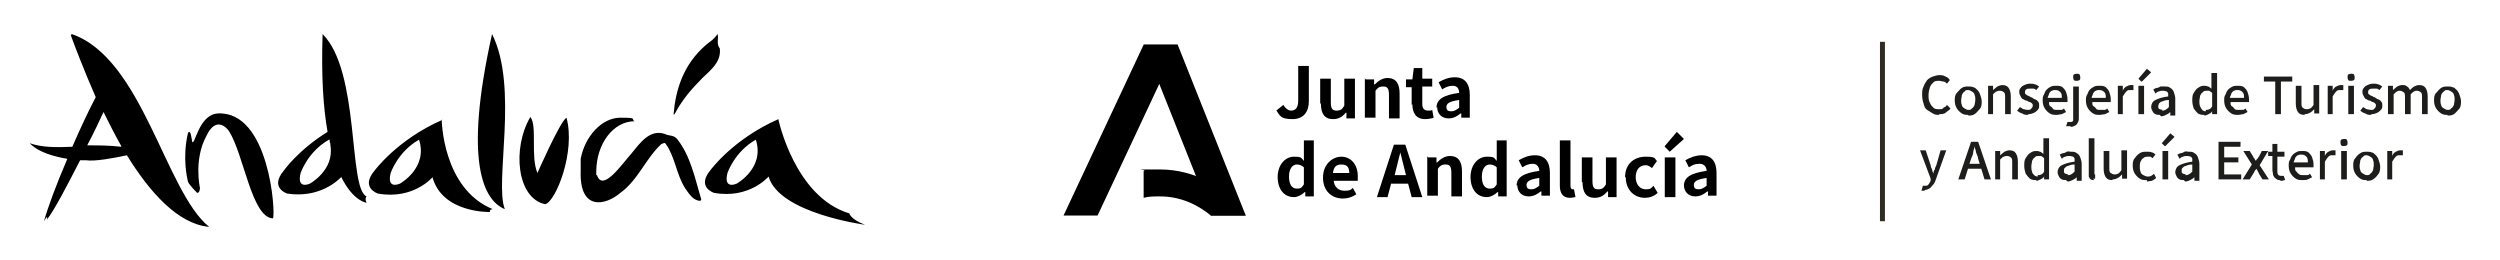 <?xml version="1.0" encoding="UTF-8"?>
<svg id="Capa_2" xmlns="http://www.w3.org/2000/svg" version="1.1" viewBox="0 0 352.6 36.7">
  <!-- Generator: Adobe Illustrator 29.0.1, SVG Export Plug-In . SVG Version: 2.1.0 Build 192)  -->
  <defs>
    <style>
      .st0 {
        fill: none;
        stroke: #312b26;
        stroke-miterlimit: 10;
        stroke-width: .7px;
      }

      .st1 {
        fill: #1d1d1b;
      }

      .st2 {
        fill-rule: evenodd;
      }
    </style>
  </defs>
  <g id="Capa_1-2">
    <path d="M69.4,4.8c3.8,7.6.3,20.9,1.8,24.7-2.9-1.2-5.9-6.4-1.8-24.7ZM101.5,6.7c.4,2.3-1.9,3.6-2.9,4.8-1.3,1.3-2.5,2.8-3.4,4.5-.2.3-.2.1-.2.1.3-3.5,1.4-7,4.5-9.7.4-.4,1.1-.7,1.7-1.6.2.5-.2,1.4.3,2ZM17.1,20.6c-.9-1.6-1.7-3.2-2.5-4.8-.6,1.3-1.4,3-2.3,4.7,1.5,0,3.1,0,4.8.2h0ZM10.1,4.8c10,3.4,13.2,22.2,19.4,27.2-4.4-.4-8.4-4.9-11.6-10.1-1.9.4-4.5.9-5.8.7,0,0-.3,0-.8,0-1.8,3.5-3.6,7-4.7,8.4,0,0,.3-1-.4.2.5-1.8,1.7-5.1,3.3-8.8-1.8-.3-4.1-.9-5.3-2.2,1.7.6,3.7.6,6,.5,1-2.3,2.1-4.7,3.3-7-1.7-3.9-3-7.3-3.5-8.7ZM59.1,19.7c-3,1.7-4,4.7-4,4.7-.6,2.4,1.3,1.5,1.3,1.5,0,0,4-2.2,2.7-6.2h0ZM62.3,16.9s.1,9.7,7.2,12.6c0,0-.5,0-.4.4,0,0-6.7.2-8.1-4.9,0,0-2.7,3.2-7.7,2.3,0,0-2.5-.8-.5-3.2,0,0,3.2-4.4,9.6-7.2h0ZM106.6,19.7c-3,1.7-4,4.7-4,4.7-.6,2.4,1.3,1.5,1.3,1.5,0,0,4-2.2,2.7-6.2h0ZM109.8,16.9s2.3,10.9,10,13.2c0,0,.1.8,2.2,1.6,0,0-12.1-1.6-13.6-6.8,0,0-2.7,3.2-7.7,2.3,0,0-2.5-.8-.5-3.2,0,0,3.2-4.4,9.6-7.2h0ZM27.8,27.2c0,0-1.2-1.2-1.3-1.6-.1-.5-.8-3.3,0-6.8.2-.5.4.1.4.1,0,0,.2.9.2,1.1.4.6.9-3.8,3.6-4,7.3-.4,8.2,14.1,7.8,14.8-3-.1-4.1-9-6.2-12.3-.4-.6-1.9-2.1-3.2.7-1.8,3.3-.9,7.3-.9,7.3,0,0,0,1-.6.6h0ZM84.2,24.7c.8,2.4,3.4-1.4,4.9-3.1,1.3-1.6,2.6-3.4,4.7-2.7.5.3,1.2.1,1.7.7,1.9,2.4,2.5,5.5,3.4,8.5,0,.3-.3.2-.4.2-.9-.2-1.4-1.1-1.9-1.8-1.2-1.9-1.4-4.4-2.7-6.2-.2-.3-.4,0-.6,0-2.2,2-3.3,5.1-5.8,6.9-2.1,1.8-5.8,2.6-5.6-3.1v-.2c0-.3,0-.7,0-1,0-.2,0-.4,0-.5.6-3.2,3-5.8,5.6-5.8s1.4.2,2,.5h0c-3,0-5.4,3.2-5.4,7.1v.5h0ZM46.4,19.7c-3,1.7-4,4.7-4,4.7-.6,2.4,1.3,1.5,1.3,1.5,0,0,3.5-1.9,2.9-5.4,0-.2,0-.3-.1-.5,0-.1,0-.2,0-.3h0ZM48.1,25c-.4.4-3,3-7.6,2.3,0,0-2.5-.8-.5-3.2,0,0,2-2.9,6.2-5.5-.6-3.4-.9-7.8-.7-13.8,5.3,5.3,3.6,21.8,6.2,22.9-.3.3,0,.9,0,.9,0,0-1.9-.2-3.6-3.7ZM74.8,16.5c1,1.2,0,5.6,1,7.9,0,0,3.2-7.3,4.1-7.8,1.3,4.8-1.5,11.8-3,12.2-4-.8-4.7-7.9-2.1-12.3Z"/>
    <path d="M180,15.6l1-.8c.3.5.7.8,1.1.8.6,0,1-.4,1-1.4v-4.9h1.5v5c0,1.4-.7,2.5-2.3,2.5s-1.8-.4-2.3-1.3h0Z"/>
    <path d="M186.2,14.6v-3.5h1.5v3.3c0,.9.2,1.2.8,1.2s.8-.2,1.1-.7v-3.8h1.5v5.6h-1.2v-.8h-.1c-.5.6-1,.9-1.8.9-1.2,0-1.7-.8-1.7-2.2h0Z"/>
    <path d="M192.6,11.2h1.2v.7h.1c.5-.5,1.1-.9,1.8-.9,1.2,0,1.7.8,1.7,2.2v3.5h-1.5v-3.3c0-.9-.2-1.2-.8-1.2s-.8.2-1.1.6v3.8h-1.5v-5.6h0Z"/>
    <path d="M199.1,14.8v-2.5h-.8v-1.1h.9c0,0,.2-1.6.2-1.6h1.2v1.5h1.4v1.1h-1.4v2.5c0,.6.3.9.8.9s.4,0,.6-.1l.2,1.1c-.3.1-.7.2-1.2.2-1.3,0-1.8-.9-1.8-2.1h0Z"/>
    <path d="M202.6,15.2c0-1.2,1-1.8,3.2-2.1,0-.6-.3-1-.9-1s-1,.2-1.5.5l-.5-1c.7-.4,1.4-.7,2.3-.7,1.4,0,2.1.9,2.1,2.5v3.2h-1.2v-.6h-.1c-.5.4-1,.7-1.7.7-1,0-1.6-.7-1.6-1.6h0ZM205.8,15.2v-1.1c-1.4.2-1.8.5-1.8,1s.3.6.7.6.7-.2,1.1-.5h0Z"/>
    <path d="M180.2,25c0-1.8,1.1-2.9,2.3-2.9s1,.2,1.4.6v-.9c0,0,0-2,0-2h1.4v7.9h-1.2v-.6h-.1c-.4.4-1,.7-1.5.7-1.4,0-2.3-1.1-2.3-2.9h0ZM183.9,26.1v-2.5c-.3-.3-.7-.4-1-.4-.6,0-1.1.6-1.1,1.7s.4,1.7,1.1,1.7.7-.2,1-.6h0Z"/>
    <path d="M186.6,25c0-1.8,1.3-2.9,2.6-2.9s2.3,1.1,2.3,2.7,0,.5,0,.7h-3.4c.1.9.7,1.4,1.5,1.4s.9-.1,1.2-.4l.5.9c-.6.4-1.2.6-1.9.6-1.6,0-2.8-1.1-2.8-2.9h0ZM190.3,24.4c0-.8-.3-1.2-1.1-1.2s-1.1.4-1.2,1.2h2.3Z"/>
    <path d="M196.5,20.4h1.7l2.4,7.4h-1.5l-.5-1.9h-2.4l-.5,1.9h-1.5l2.4-7.4h0ZM196.5,24.7h1.8l-.2-.8c-.2-.8-.4-1.6-.6-2.4h0c-.2.8-.4,1.6-.6,2.4l-.2.8h0Z"/>
    <path d="M201.4,22.2h1.2v.7h.1c.5-.5,1.1-.9,1.8-.9,1.2,0,1.7.8,1.7,2.2v3.5h-1.5v-3.3c0-.9-.2-1.2-.8-1.2s-.8.2-1.1.6v3.8h-1.5v-5.6h0Z"/>
    <path d="M207.4,25c0-1.8,1.1-2.9,2.3-2.9s1,.2,1.4.6v-.9c0,0,0-2,0-2h1.4v7.9h-1.2v-.6h-.1c-.4.4-1,.7-1.5.7-1.4,0-2.3-1.1-2.3-2.9h0ZM211.1,26.1v-2.5c-.3-.3-.7-.4-1-.4-.6,0-1.1.6-1.1,1.7s.4,1.7,1.1,1.7.7-.2,1-.6h0Z"/>
    <path d="M213.9,26.2c0-1.2,1-1.8,3.2-2.1,0-.5-.3-1-.9-1s-1,.2-1.5.5l-.5-1c.7-.4,1.4-.7,2.3-.7,1.4,0,2.1.9,2.1,2.5v3.2h-1.2v-.6h-.1c-.5.4-1,.7-1.7.7-1,0-1.6-.7-1.6-1.6h0ZM217.1,26.2v-1.1c-1.4.2-1.8.5-1.8,1s.3.6.7.6.7-.2,1.1-.5h0Z"/>
    <path d="M220,26.2v-6.4h1.5v6.4c0,.3.1.5.3.5s.1,0,.2,0l.2,1.1c-.2,0-.4.1-.8.1-1,0-1.4-.7-1.4-1.7Z"/>
    <path d="M223.1,25.7v-3.5h1.5v3.3c0,.9.2,1.2.8,1.2s.8-.2,1.1-.7v-3.8h1.5v5.6h-1.2v-.8h-.1c-.5.6-1,.9-1.8.9-1.2,0-1.7-.8-1.7-2.2h0Z"/>
    <path d="M229.2,25c0-1.9,1.3-2.9,2.9-2.9s1.2.3,1.6.6l-.7,1c-.3-.2-.5-.4-.9-.4-.9,0-1.4.7-1.4,1.7s.6,1.7,1.4,1.7.8-.2,1.1-.5l.6,1c-.5.5-1.2.7-1.8.7-1.5,0-2.7-1.1-2.7-2.9h0Z"/>
    <path d="M234.8,22.2h1.5v5.6h-1.5v-5.6ZM234.8,20.6l1.7-2,1,1-2,1.8-.7-.7h0Z"/>
    <path d="M237.5,26.2c0-1.2,1-1.8,3.2-2.1,0-.5-.3-1-1-1s-1,.2-1.5.5l-.5-1c.7-.4,1.5-.7,2.3-.7,1.4,0,2.1.9,2.1,2.5v3.2h-1.2v-.6h-.1c-.5.4-1,.7-1.7.7-1,0-1.6-.7-1.6-1.6h0ZM240.7,26.2v-1.1c-1.4.2-1.8.5-1.8,1s.3.6.7.6.7-.2,1.1-.5h0Z"/>
    <polygon class="st2" points="161.3 6.3 166.1 6.3 175.7 30.4 170.9 30.4 161.3 6.3"/>
    <polygon class="st2" points="166.1 6.3 161.3 6.3 150 30.4 154.8 30.4 166.1 6.3"/>
    <path class="st2" d="M170.9,30.4h4.8c-2.6-3.9-7.1-6.5-12.1-6.5s-1.5,0-2.3.2v3.8c.7-.2,1.5-.2,2.3-.2,2.8,0,5.3,1.1,7.3,2.8"/>
    <g>
      <path class="st1" d="M273.5,16.2c-.3,0-.6,0-.9-.2s-.5-.3-.8-.5-.4-.5-.5-.9c-.1-.3-.2-.7-.2-1.2s0-.8.2-1.2c.1-.3.3-.6.5-.9.2-.2.5-.4.8-.5.3-.1.6-.2.9-.2s.6,0,.9.2c.3.1.5.3.6.5l-.4.5c-.1-.1-.3-.3-.5-.3-.2,0-.4-.1-.6-.1-.3,0-.6,0-.8.2-.2.2-.4.4-.5.7-.1.3-.2.7-.2,1.1s0,.8.2,1.1c.1.3.3.5.5.7.2.2.5.2.8.2s.5,0,.6-.2c.2-.1.4-.2.5-.4l.5.5c-.2.3-.5.4-.7.6s-.6.2-.9.2Z"/>
      <path class="st1" d="M277.6,16.2c-.3,0-.6,0-.9-.2s-.5-.4-.7-.7-.3-.7-.3-1.1,0-.8.3-1.1.4-.5.7-.7c.3-.2.6-.2.9-.2s.5,0,.7.1c.2,0,.4.2.6.4.2.2.3.4.4.7.1.3.2.6.2.9s0,.8-.3,1.1-.4.5-.7.7c-.3.2-.6.2-.9.2ZM277.6,15.5c.2,0,.4,0,.5-.2.2-.1.3-.3.4-.5,0-.2.1-.5.1-.7s0-.5-.1-.7c0-.2-.2-.4-.4-.5-.2-.1-.3-.2-.5-.2s-.4,0-.5.2c-.2.1-.3.3-.4.5,0,.2-.1.5-.1.7s0,.5.1.7c0,.2.2.4.4.5.2.1.3.2.5.2Z"/>
      <path class="st1" d="M280.4,16.1v-4h.7v.6h0c.2-.2.4-.3.6-.5.2-.1.5-.2.7-.2.4,0,.7.1.9.4.2.3.3.7.3,1.2v2.5h-.8v-2.4c0-.3,0-.6-.2-.7-.1-.1-.3-.2-.5-.2s-.3,0-.5.1c-.1,0-.3.2-.5.4v2.8h-.8Z"/>
      <path class="st1" d="M286,16.2c-.3,0-.5,0-.8-.2-.3-.1-.5-.2-.7-.4l.4-.5c.2.1.4.3.5.3s.4.1.6.1.4,0,.5-.2c.1-.1.2-.2.2-.4s0-.2-.1-.3c0,0-.2-.2-.3-.2s-.3-.1-.4-.2c-.2,0-.4-.1-.5-.2-.2,0-.3-.2-.4-.4s-.2-.3-.2-.6,0-.4.2-.6c.1-.2.3-.3.5-.4.2-.1.5-.2.8-.2s.5,0,.7.1c.2,0,.4.2.6.3l-.4.5c-.1-.1-.3-.2-.4-.2s-.3,0-.5,0-.4,0-.5.1c-.1,0-.2.2-.2.4s0,.2.1.3c0,0,.2.1.3.2.1,0,.3.1.4.2.1,0,.3.1.4.2s.3.1.4.2c.1,0,.2.2.3.3s.1.3.1.5,0,.4-.2.6-.3.3-.5.4c-.2.1-.5.2-.8.2Z"/>
      <path class="st1" d="M290.1,16.2c-.4,0-.7,0-1-.2s-.5-.4-.7-.7c-.2-.3-.3-.7-.3-1.1s0-.6.2-.9c.1-.3.2-.5.4-.7.2-.2.4-.3.6-.4s.4-.1.7-.1c.4,0,.6,0,.9.2.2.2.4.4.5.7.1.3.2.6.2,1s0,.2,0,.2c0,0,0,.1,0,.2h-2.6c0,.3,0,.5.2.6s.3.3.4.4.4.1.6.1.3,0,.5,0c.2,0,.3-.1.4-.2l.3.5c-.2.1-.4.2-.6.3-.2,0-.5.1-.7.1ZM288.9,13.8h1.9c0-.3,0-.6-.2-.8-.2-.2-.4-.3-.7-.3s-.3,0-.5.1c-.1,0-.3.2-.4.4,0,.2-.2.4-.2.6Z"/>
      <path class="st1" d="M292.1,17.8c-.1,0-.3,0-.4,0s-.2,0-.3,0l.2-.6c0,0,.1,0,.2,0,0,0,.1,0,.2,0,.2,0,.3,0,.4-.2,0-.1,0-.3,0-.5v-4.3h.8v4.3c0,.3,0,.5-.1.7s-.2.4-.4.5c-.2.1-.4.2-.7.2ZM292.9,11.4c-.1,0-.3,0-.4-.1,0,0-.1-.2-.1-.4s0-.3.1-.4c0,0,.2-.1.4-.1s.3,0,.4.1c0,0,.1.2.1.4s0,.3-.1.4c0,0-.2.1-.4.1Z"/>
      <path class="st1" d="M296.2,16.2c-.4,0-.7,0-1-.2s-.5-.4-.7-.7c-.2-.3-.3-.7-.3-1.1s0-.6.2-.9c.1-.3.2-.5.4-.7.2-.2.4-.3.6-.4s.4-.1.7-.1c.4,0,.6,0,.9.2.2.2.4.4.5.7.1.3.2.6.2,1s0,.2,0,.2c0,0,0,.1,0,.2h-2.6c0,.3,0,.5.2.6s.3.3.4.4.4.1.6.1.3,0,.5,0c.2,0,.3-.1.4-.2l.3.5c-.2.1-.4.2-.6.3-.2,0-.5.1-.7.1ZM295.1,13.8h1.9c0-.3,0-.6-.2-.8-.2-.2-.4-.3-.7-.3s-.3,0-.5.1c-.1,0-.3.2-.4.4,0,.2-.2.4-.2.6Z"/>
      <path class="st1" d="M298.7,16.1v-4h.7v.7h0c.1-.3.3-.5.5-.6s.4-.2.6-.2.2,0,.2,0,.1,0,.2,0v.7c-.2,0-.3,0-.3,0s-.1,0-.2,0c-.2,0-.3,0-.5.2s-.3.4-.5.7v2.5h-.8Z"/>
      <path class="st1" d="M302,11.5l-.4-.4,1.2-1.4.6.5-1.3,1.3ZM301.6,16.1v-4h.8v4h-.8Z"/>
      <path class="st1" d="M304.6,16.2c-.2,0-.4,0-.6-.1s-.3-.2-.4-.4c-.1-.2-.2-.4-.2-.6,0-.4.2-.8.6-1,.4-.2,1-.4,1.8-.5,0-.2,0-.3,0-.4,0-.1-.1-.2-.2-.3-.1,0-.3-.1-.5-.1s-.4,0-.6.1c-.2,0-.4.2-.5.3l-.3-.6c.1,0,.3-.2.5-.2s.3-.1.5-.2c.2,0,.4,0,.6,0,.3,0,.6,0,.8.2.2.1.4.3.5.6.1.3.2.6.2.9v2.4h-.7v-.5h0c-.2.2-.4.3-.6.4-.2.1-.4.2-.7.2ZM304.9,15.6c.2,0,.3,0,.5-.1s.3-.2.5-.4v-1c-.4,0-.7.1-.9.2-.2,0-.4.2-.5.3,0,.1-.1.2-.1.4s0,.3.2.4c.1,0,.3.1.4.1Z"/>
      <path class="st1" d="M310.9,16.2c-.3,0-.6,0-.9-.2-.2-.2-.4-.4-.6-.7-.1-.3-.2-.7-.2-1.1s0-.8.2-1.1c.2-.3.4-.6.6-.7.3-.2.5-.3.8-.3s.4,0,.6.1c.2,0,.3.2.5.3v-.7s0-1.5,0-1.5h.8v5.8h-.7v-.4h0c-.1.2-.3.3-.5.4s-.4.2-.6.2ZM311.1,15.5c.2,0,.3,0,.5-.1.1,0,.3-.2.4-.4v-1.9c-.1-.1-.3-.2-.4-.3-.1,0-.3,0-.4,0s-.4,0-.5.2c-.2.1-.3.3-.4.5,0,.2-.1.5-.1.7s0,.6.1.8.2.4.3.5c.1.1.3.2.5.2Z"/>
      <path class="st1" d="M315.7,16.2c-.4,0-.7,0-1-.2s-.5-.4-.7-.7c-.2-.3-.3-.7-.3-1.1s0-.6.2-.9c.1-.3.2-.5.4-.7.2-.2.4-.3.6-.4s.4-.1.7-.1c.4,0,.6,0,.9.2.2.2.4.4.5.7.1.3.2.6.2,1s0,.2,0,.2c0,0,0,.1,0,.2h-2.6c0,.3,0,.5.2.6s.3.3.4.4.4.1.6.1.3,0,.5,0c.2,0,.3-.1.4-.2l.3.5c-.2.1-.4.2-.6.3-.2,0-.5.1-.7.1ZM314.6,13.8h1.9c0-.3,0-.6-.2-.8-.2-.2-.4-.3-.7-.3s-.3,0-.5.1c-.1,0-.3.2-.4.4,0,.2-.2.4-.2.6Z"/>
      <path class="st1" d="M320.9,16.1v-4.6h-1.6v-.7h4v.7h-1.6v4.6h-.9Z"/>
      <path class="st1" d="M325,16.2c-.4,0-.7-.1-.9-.4s-.3-.7-.3-1.2v-2.5h.8v2.4c0,.3,0,.6.2.7.1.1.3.2.5.2s.3,0,.5-.1c.1,0,.3-.2.5-.5v-2.8h.8v4h-.7v-.6h0c-.2.2-.4.4-.6.5-.2.1-.4.2-.7.2Z"/>
      <path class="st1" d="M328.3,16.1v-4h.7v.7h0c.1-.3.3-.5.5-.6s.4-.2.6-.2.2,0,.2,0,.1,0,.2,0v.7c-.2,0-.3,0-.3,0s-.1,0-.2,0c-.2,0-.3,0-.5.2s-.3.4-.5.7v2.5h-.8Z"/>
      <path class="st1" d="M331.6,11.4c-.2,0-.3,0-.4-.1,0,0-.1-.2-.1-.4s0-.3.1-.4c0,0,.2-.1.4-.1s.3,0,.4.1c0,0,.1.2.1.4s0,.3-.1.4c0,0-.2.1-.4.1ZM331.2,16.1v-4h.8v4h-.8Z"/>
      <path class="st1" d="M334.4,16.2c-.3,0-.5,0-.8-.2-.3-.1-.5-.2-.7-.4l.4-.5c.2.1.4.3.5.3s.4.1.6.1.4,0,.5-.2c.1-.1.2-.2.2-.4s0-.2-.1-.3c0,0-.2-.2-.3-.2s-.3-.1-.4-.2c-.2,0-.4-.1-.5-.2-.2,0-.3-.2-.4-.4s-.2-.3-.2-.6,0-.4.2-.6c.1-.2.3-.3.5-.4.2-.1.5-.2.8-.2s.5,0,.7.1c.2,0,.4.2.6.3l-.4.5c-.1-.1-.3-.2-.4-.2s-.3,0-.5,0-.4,0-.5.1c-.1,0-.2.2-.2.4s0,.2.1.3c0,0,.2.1.3.2.1,0,.3.1.4.2.1,0,.3.1.4.2s.3.1.4.2c.1,0,.2.2.3.3s.1.3.1.5,0,.4-.2.6-.3.3-.5.4c-.2.1-.5.2-.8.2Z"/>
      <path class="st1" d="M336.8,16.1v-4h.7v.6h0c.2-.2.4-.3.6-.5.2-.1.4-.2.7-.2s.5,0,.7.2c.2.1.3.3.4.5.2-.2.4-.4.6-.5.2-.1.4-.2.7-.2.4,0,.7.1.9.4.2.3.3.7.3,1.2v2.5h-.8v-2.4c0-.3,0-.6-.2-.7-.1-.1-.3-.2-.5-.2s-.3,0-.4.1c-.1,0-.3.2-.5.4v2.8h-.8v-2.4c0-.3,0-.6-.2-.7s-.3-.2-.5-.2-.3,0-.4.1c-.1,0-.3.2-.5.4v2.8h-.8Z"/>
      <path class="st1" d="M345.2,16.2c-.3,0-.6,0-.9-.2s-.5-.4-.7-.7-.3-.7-.3-1.1,0-.8.3-1.1.4-.5.7-.7c.3-.2.6-.2.9-.2s.5,0,.7.1c.2,0,.4.2.6.4.2.2.3.4.4.7.1.3.2.6.2.9s0,.8-.3,1.1-.4.5-.7.7c-.3.2-.6.2-.9.2ZM345.2,15.5c.2,0,.4,0,.5-.2.2-.1.3-.3.4-.5,0-.2.1-.5.1-.7s0-.5-.1-.7c0-.2-.2-.4-.4-.5-.2-.1-.3-.2-.5-.2s-.4,0-.5.2c-.2.1-.3.3-.4.5,0,.2-.1.5-.1.7s0,.5.1.7c0,.2.2.4.4.5.2.1.3.2.5.2Z"/>
    </g>
    <line class="st0" x1="265.5" y1="5.9" x2="265.5" y2="31.2"/>
    <g>
      <path class="st1" d="M271.5,26.9c-.1,0-.2,0-.3,0,0,0-.2,0-.2,0l.2-.7s0,0,.1,0c0,0,.1,0,.2,0,.2,0,.4,0,.5-.2.1-.1.2-.3.3-.5v-.3c0,0-1.5-4-1.5-4h.8l.7,2.1c0,.2.1.4.2.6,0,.2.1.4.2.6h0c0-.2,0-.4.2-.6,0-.2.1-.4.2-.6l.6-2.1h.8l-1.5,4.2c-.1.3-.2.5-.4.7s-.3.4-.5.5c-.2.1-.4.2-.7.2Z"/>
      <path class="st1" d="M276.2,25.3l1.8-5.3h1l1.8,5.3h-.9l-.9-2.9c0-.3-.2-.6-.3-.9,0-.3-.2-.6-.2-.9h0c0,.3-.2.6-.2.9,0,.3-.2.6-.3.9l-.9,2.9h-.9ZM277.2,23.8v-.7h2.5v.7h-2.5Z"/>
      <path class="st1" d="M281.4,25.3v-4h.7v.6h0c.2-.2.4-.3.6-.5.2-.1.5-.2.7-.2.4,0,.7.1.9.4.2.3.3.7.3,1.2v2.5h-.8v-2.4c0-.3,0-.6-.2-.7-.1-.1-.3-.2-.5-.2s-.3,0-.5.1c-.1,0-.3.2-.5.4v2.8h-.8Z"/>
      <path class="st1" d="M287.2,25.4c-.3,0-.6,0-.9-.2-.2-.2-.4-.4-.6-.7-.1-.3-.2-.7-.2-1.1s0-.8.2-1.1c.2-.3.4-.6.6-.7.3-.2.5-.3.8-.3s.4,0,.6.1c.2,0,.3.2.5.3v-.7s0-1.5,0-1.5h.8v5.8h-.7v-.4h0c-.1.2-.3.3-.5.4s-.4.2-.6.2ZM287.4,24.7c.2,0,.3,0,.5-.1.1,0,.3-.2.4-.4v-1.9c-.1-.1-.3-.2-.4-.3-.1,0-.3,0-.4,0s-.4,0-.5.2c-.2.1-.3.3-.4.5,0,.2-.1.5-.1.7s0,.6.1.8c0,.2.2.4.3.5.1.1.3.2.5.2Z"/>
      <path class="st1" d="M291.4,25.4c-.2,0-.4,0-.6-.1s-.3-.2-.4-.4c-.1-.2-.2-.4-.2-.6,0-.4.2-.8.6-1,.4-.2,1-.4,1.8-.5,0-.2,0-.3,0-.4,0-.1-.1-.2-.2-.3-.1,0-.3-.1-.5-.1s-.4,0-.6.1c-.2,0-.4.2-.5.3l-.3-.6c.1,0,.3-.2.5-.2s.3-.1.5-.2.4,0,.6,0c.3,0,.6,0,.8.2.2.1.4.3.5.6.1.3.2.6.2.9v2.4h-.7v-.5h0c-.2.2-.4.3-.6.4s-.4.2-.7.2ZM291.6,24.7c.2,0,.3,0,.5-.1s.3-.2.5-.4v-1c-.4,0-.7.1-.9.2-.2,0-.4.2-.5.3s-.1.2-.1.4,0,.3.2.4c.1,0,.3.1.4.1Z"/>
      <path class="st1" d="M295.4,25.4c-.2,0-.4,0-.5-.1-.1,0-.2-.2-.3-.4,0-.2,0-.3,0-.6v-4.8h.8v4.9c0,.1,0,.2,0,.2,0,0,0,0,.1,0s0,0,0,0c0,0,0,0,0,0v.6c0,0,0,0,0,0s-.2,0-.3,0Z"/>
      <path class="st1" d="M297.9,25.4c-.4,0-.7-.1-.9-.4s-.3-.7-.3-1.2v-2.5h.8v2.4c0,.3,0,.6.2.7s.3.2.5.2.3,0,.5-.1c.1,0,.3-.2.5-.5v-2.8h.8v4h-.7v-.6h0c-.2.2-.4.4-.6.5-.2.1-.4.2-.7.2Z"/>
      <path class="st1" d="M302.8,25.4c-.4,0-.7,0-1-.2s-.5-.4-.7-.7c-.2-.3-.3-.7-.3-1.1s0-.8.3-1.1c.2-.3.4-.5.7-.7s.6-.2,1-.2.5,0,.7.1c.2,0,.4.2.5.3l-.4.5c-.1,0-.2-.2-.3-.2-.1,0-.2,0-.4,0-.2,0-.4,0-.6.2-.2.1-.3.3-.4.5s-.1.5-.1.7,0,.5.1.7c0,.2.2.4.4.5s.4.2.6.2.3,0,.5-.1.3-.2.4-.3l.3.6c-.2.2-.4.3-.6.4-.2,0-.5.1-.7.1Z"/>
      <path class="st1" d="M305.3,20.6l-.4-.4,1.2-1.4.6.5-1.3,1.3ZM305,25.3v-4h.8v4h-.8Z"/>
      <path class="st1" d="M308,25.4c-.2,0-.4,0-.6-.1s-.3-.2-.4-.4c-.1-.2-.2-.4-.2-.6,0-.4.2-.8.6-1,.4-.2,1-.4,1.8-.5,0-.2,0-.3,0-.4,0-.1-.1-.2-.2-.3-.1,0-.3-.1-.5-.1s-.4,0-.6.1c-.2,0-.4.2-.5.3l-.3-.6c.1,0,.3-.2.5-.2s.3-.1.5-.2.4,0,.6,0c.3,0,.6,0,.8.2.2.1.4.3.5.6.1.3.2.6.2.9v2.4h-.7v-.5h0c-.2.2-.4.3-.6.4s-.4.2-.7.2ZM308.2,24.7c.2,0,.3,0,.5-.1s.3-.2.5-.4v-1c-.4,0-.7.1-.9.2-.2,0-.4.2-.5.3s-.1.2-.1.4,0,.3.2.4c.1,0,.3.1.4.1Z"/>
      <path class="st1" d="M312.9,25.3v-5.3h3.1v.7h-2.3v1.5h2v.7h-2v1.7h2.4v.7h-3.2Z"/>
      <path class="st1" d="M316.3,25.3l1.3-2.1-1.2-1.9h.9l.5.8c0,.1.1.2.2.3,0,.1.1.2.2.3h0c0-.1,0-.2.2-.3,0-.1.1-.2.2-.3l.4-.8h.9l-1.2,2,1.3,2h-.9l-.5-.8c0-.1-.1-.2-.2-.4,0-.1-.1-.2-.2-.3h0c0,.1-.1.2-.2.3,0,.1-.1.2-.2.4l-.5.8h-.9Z"/>
      <path class="st1" d="M321.7,25.4c-.3,0-.5,0-.7-.2-.2-.1-.3-.3-.4-.5,0-.2-.1-.5-.1-.7v-2h-.6v-.6h.6c0,0,0-1.1,0-1.1h.7v1.1h1v.7h-1v2c0,.2,0,.4.1.5,0,.1.2.2.4.2s.1,0,.2,0,.1,0,.2,0l.2.6c-.1,0-.2,0-.4.1-.1,0-.3,0-.4,0Z"/>
      <path class="st1" d="M324.8,25.4c-.4,0-.7,0-1-.2s-.5-.4-.7-.7c-.2-.3-.3-.7-.3-1.1s0-.6.2-.9c.1-.3.2-.5.4-.7.2-.2.4-.3.6-.4s.4-.1.7-.1c.4,0,.6,0,.9.2.2.2.4.4.5.7.1.3.2.6.2,1s0,.2,0,.2c0,0,0,.1,0,.2h-2.6c0,.3,0,.5.2.6.1.2.3.3.4.4s.4.1.6.1.3,0,.5,0c.2,0,.3-.1.4-.2l.3.5c-.2.1-.4.2-.6.3s-.5.1-.7.1ZM323.6,22.9h1.9c0-.3,0-.6-.2-.8-.2-.2-.4-.3-.7-.3s-.3,0-.5.1c-.1,0-.3.2-.4.4,0,.2-.2.4-.2.6Z"/>
      <path class="st1" d="M327.2,25.3v-4h.7v.7h0c.1-.3.3-.5.5-.6.2-.1.4-.2.6-.2s.2,0,.2,0c0,0,.1,0,.2,0v.7c-.2,0-.3,0-.3,0s-.1,0-.2,0c-.2,0-.3,0-.5.2s-.3.4-.5.7v2.5h-.8Z"/>
      <path class="st1" d="M330.6,20.6c-.2,0-.3,0-.4-.1,0,0-.1-.2-.1-.4s0-.3.1-.4c0,0,.2-.1.4-.1s.3,0,.4.1c0,0,.1.2.1.4s0,.3-.1.4c0,0-.2.1-.4.1ZM330.2,25.3v-4h.8v4h-.8Z"/>
      <path class="st1" d="M333.8,25.4c-.3,0-.6,0-.9-.2s-.5-.4-.7-.7c-.2-.3-.3-.7-.3-1.1s0-.8.3-1.1c.2-.3.4-.5.7-.7s.6-.2.9-.2.5,0,.7.1c.2,0,.4.2.6.4s.3.4.4.7c.1.3.2.6.2.9s0,.8-.3,1.1c-.2.3-.4.5-.7.7-.3.2-.6.2-.9.2ZM333.8,24.7c.2,0,.4,0,.5-.2.2-.1.3-.3.4-.5,0-.2.1-.5.1-.7s0-.5-.1-.7c0-.2-.2-.4-.4-.5-.2-.1-.3-.2-.5-.2s-.4,0-.5.2c-.2.1-.3.3-.4.5,0,.2-.1.5-.1.7s0,.5.1.7c0,.2.2.4.4.5.2.1.3.2.5.2Z"/>
      <path class="st1" d="M336.7,25.3v-4h.7v.7h0c.1-.3.3-.5.5-.6.2-.1.4-.2.6-.2s.2,0,.2,0c0,0,.1,0,.2,0v.7c-.2,0-.3,0-.3,0s-.1,0-.2,0c-.2,0-.3,0-.5.2s-.3.4-.5.7v2.5h-.8Z"/>
    </g>
  </g>
</svg>